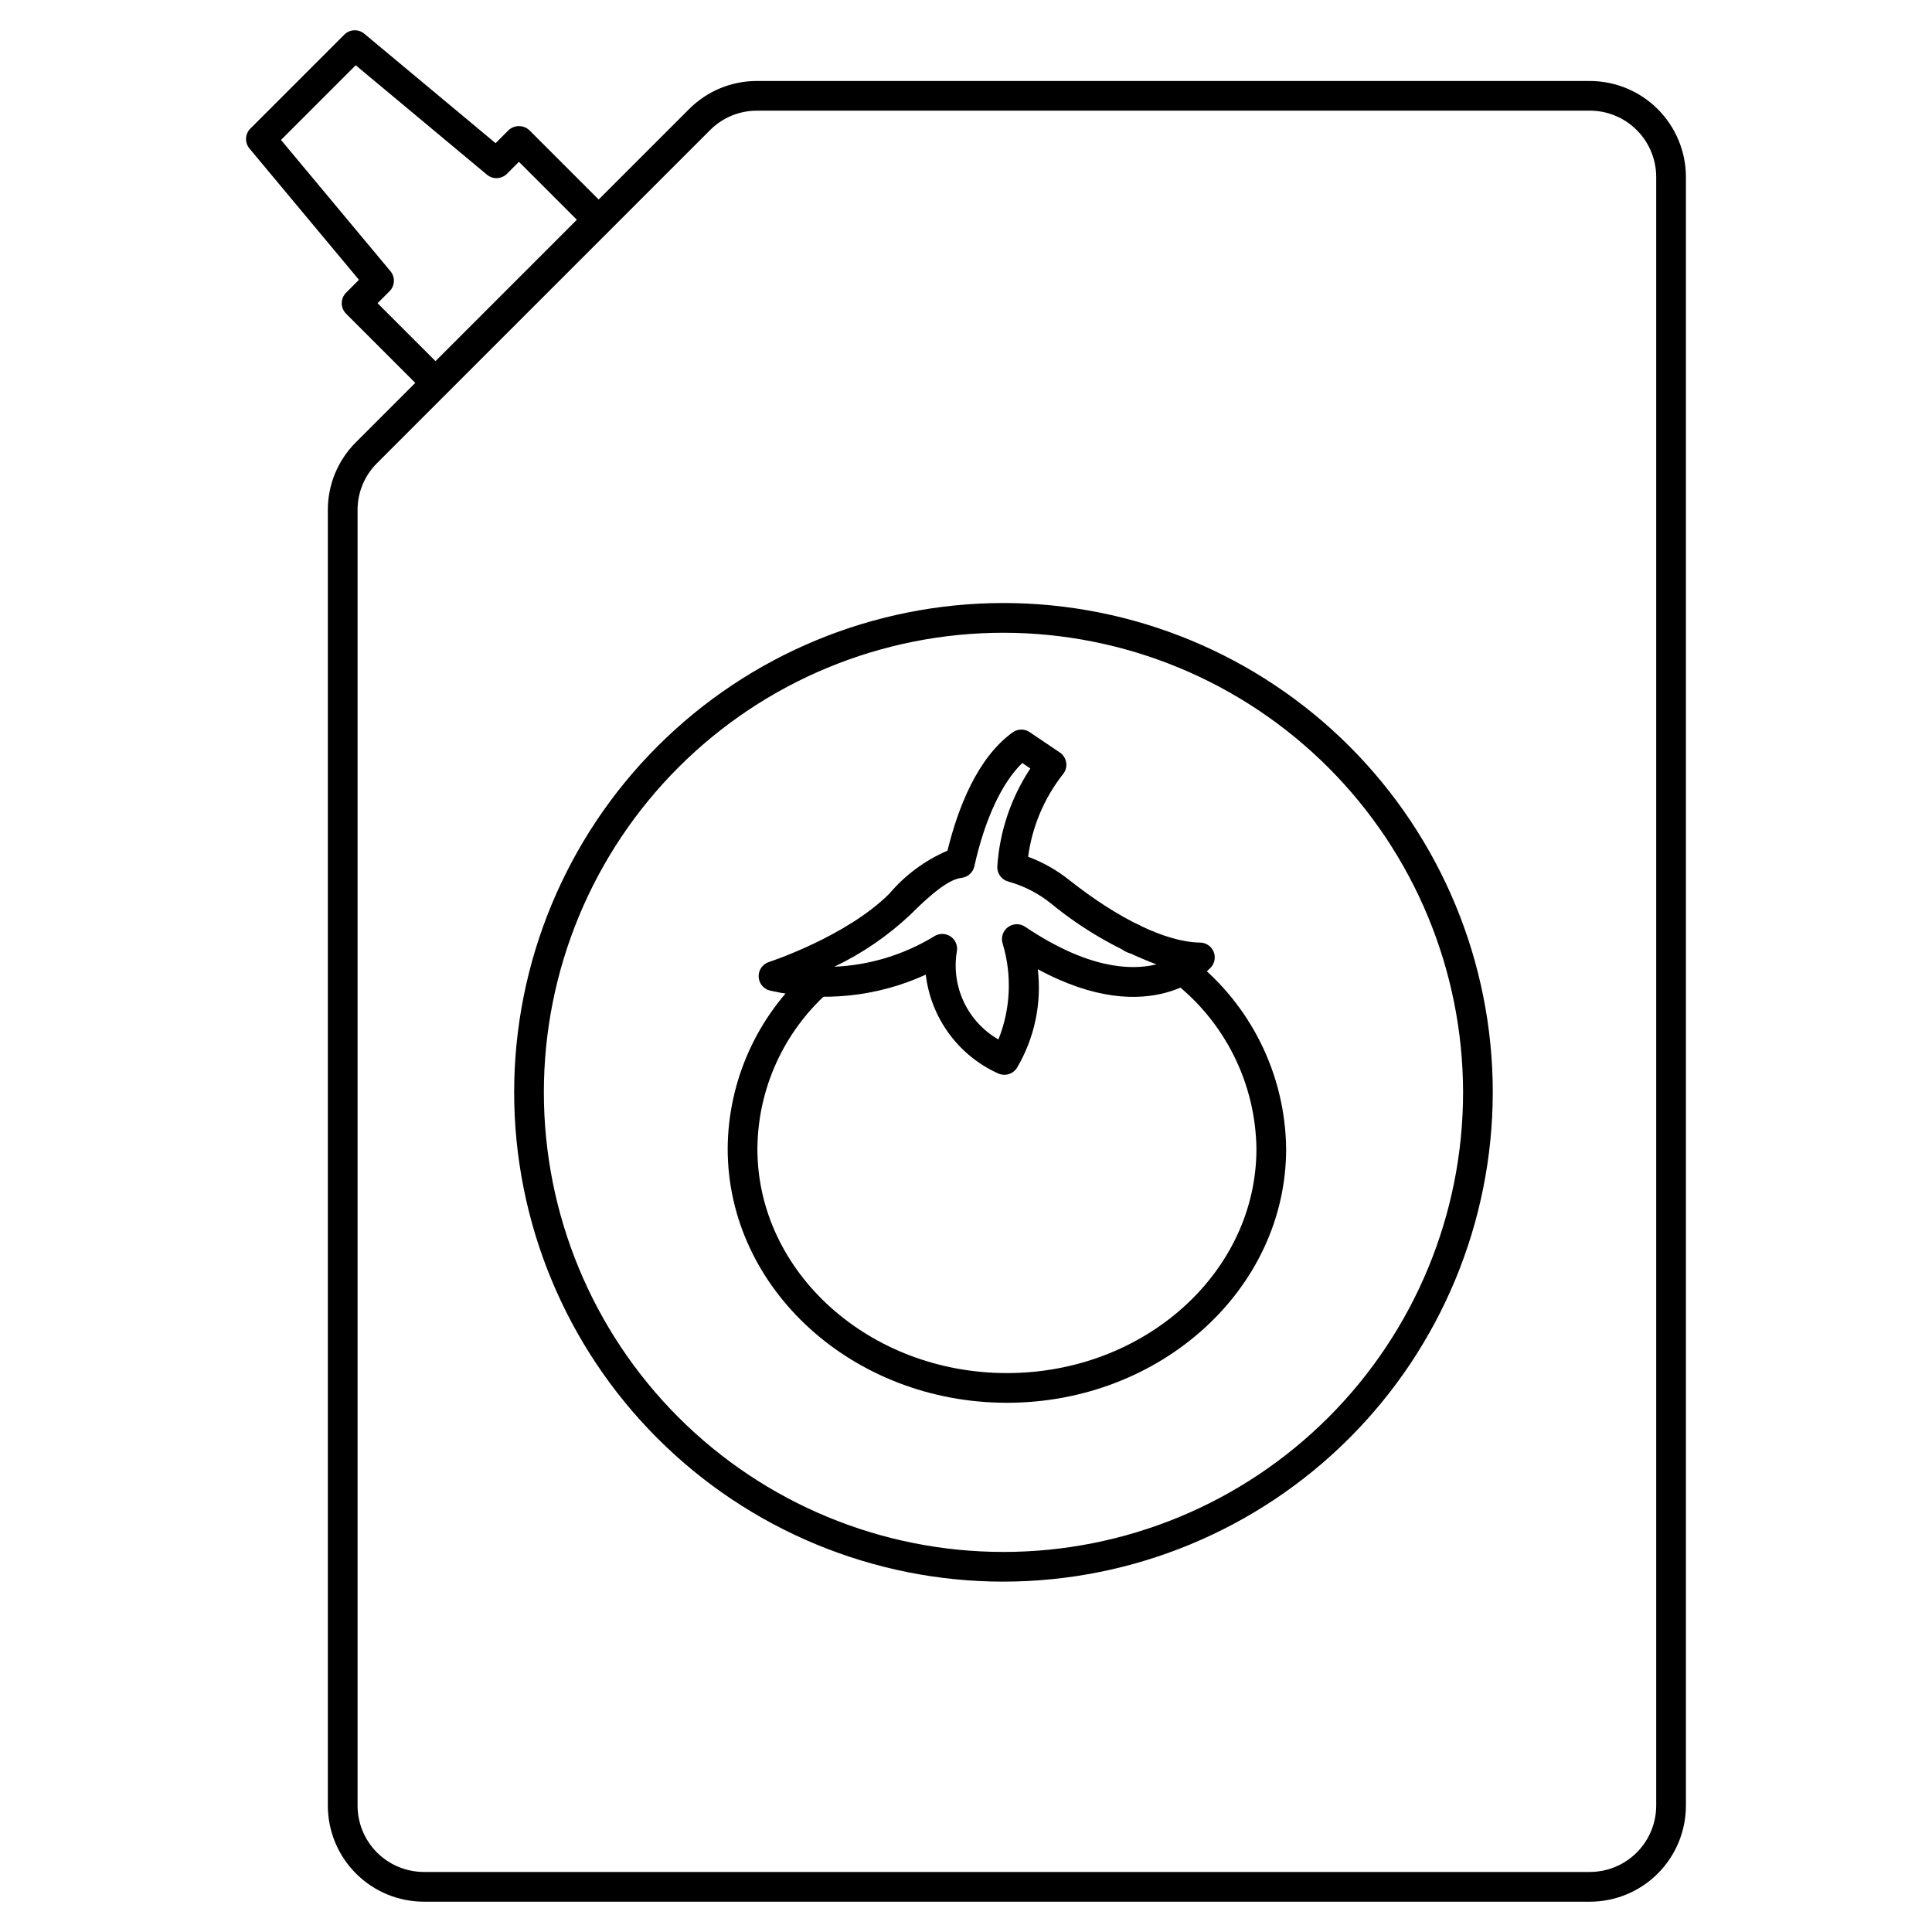 <?xml version="1.0" encoding="UTF-8"?>
<!-- Uploaded to: ICON Repo, www.iconrepo.com, Generator: ICON Repo Mixer Tools -->
<svg fill="#000000" width="800px" height="800px" version="1.1" viewBox="144 144 512 512" xmlns="http://www.w3.org/2000/svg">
 <g>
  <path d="m565.34 647.97h-309.01c-6.75-0.008-13.219-2.691-17.988-7.465-4.773-4.769-7.457-11.238-7.465-17.988v-343.33c-0.016-6.754 2.668-13.238 7.457-18l88.281-88.273c4.762-4.789 11.242-7.473 17.992-7.453h220.73c6.746 0.008 13.215 2.691 17.984 7.461 4.773 4.773 7.457 11.242 7.465 17.988v431.61c-0.008 6.75-2.691 13.219-7.461 17.988-4.773 4.773-11.242 7.457-17.988 7.465zm-220.73-474.64c-4.664-0.012-9.137 1.84-12.43 5.148l-88.277 88.273c-3.305 3.289-5.16 7.766-5.144 12.434v343.33-0.004c0.004 4.66 1.855 9.129 5.152 12.426 3.293 3.293 7.762 5.148 12.422 5.152h309c4.66-0.004 9.129-1.855 12.422-5.152 3.297-3.297 5.152-7.762 5.156-12.426v-431.61c-0.004-4.66-1.859-9.129-5.156-12.426-3.293-3.297-7.762-5.148-12.422-5.152z"/>
  <path d="m259.41 249.2c-1.043 0-2.043-0.414-2.781-1.152l-20.91-20.914c-1.539-1.535-1.539-4.027 0-5.566l3.41-3.414-29.008-34.785h-0.004c-1.305-1.562-1.199-3.863 0.242-5.305l24.883-24.883c1.438-1.441 3.742-1.547 5.305-0.242l34.789 29.004 3.41-3.414c1.562-1.477 4.004-1.477 5.566 0l20.91 20.914c1.539 1.539 1.539 4.031 0 5.566l-43.027 43.059c-0.742 0.73-1.742 1.137-2.785 1.133zm-15.352-24.848 15.352 15.352 37.465-37.469-15.352-15.352-3.168 3.172c-1.438 1.441-3.742 1.547-5.305 0.242l-34.785-29.004-19.797 19.797 29.008 34.785h-0.004c1.305 1.562 1.199 3.863-0.238 5.301z"/>
  <path d="m409.93 563.15c-34.391 0-67.375-13.66-91.691-37.977-24.32-24.32-37.98-57.301-37.98-91.695 0-34.391 13.66-67.371 37.98-91.691 24.316-24.316 57.301-37.98 91.691-37.98s67.371 13.664 91.691 37.98c24.316 24.32 37.98 57.301 37.98 91.691-0.039 34.383-13.715 67.34-38.023 91.652-24.309 24.309-57.27 37.984-91.648 38.02zm0-251.47v0.004c-32.305 0-63.285 12.832-86.125 35.672-22.844 22.844-35.676 53.824-35.676 86.125 0 32.305 12.832 63.285 35.676 86.129 22.84 22.84 53.82 35.672 86.125 35.672 32.301 0 63.281-12.832 86.125-35.672 22.84-22.844 35.676-53.824 35.676-86.129-0.039-32.289-12.883-63.25-35.715-86.082-22.836-22.836-53.793-35.68-86.086-35.715z"/>
  <path d="m410.84 515.75c-40.801 0-73.996-30.191-73.996-67.305l-0.004-0.004c0.102-18.012 7.809-35.145 21.219-47.172 0.766-0.719 1.789-1.102 2.836-1.066 1.051 0.039 2.043 0.492 2.754 1.266 0.715 0.773 1.086 1.797 1.039 2.848-0.047 1.047-0.512 2.035-1.289 2.738-11.789 10.547-18.574 25.578-18.68 41.391 0 32.77 29.66 59.434 66.125 59.434s66.125-26.66 66.125-59.434c-0.223-17.352-8.344-33.656-22.066-44.277-1.695-1.363-1.969-3.84-0.605-5.535 1.359-1.695 3.836-1.969 5.531-0.605 15.59 12.113 24.797 30.68 25.012 50.418 0 37.109-33.195 67.305-74 67.305z"/>
  <path d="m444.18 396.68c-0.574-0.004-1.141-0.137-1.656-0.395l-0.234-0.117h-0.004c-1.953-0.953-2.769-3.312-1.816-5.266 0.953-1.957 3.312-2.773 5.269-1.82 1.98 0.961 2.836 3.32 1.93 5.324-0.629 1.367-1.984 2.25-3.488 2.273z"/>
  <path d="m410.16 428.83c-0.559 0.004-1.113-0.117-1.621-0.348-10.555-4.754-17.844-14.695-19.199-26.195-12.902 5.91-27.391 7.402-41.227 4.238-1.73-0.391-2.984-1.891-3.062-3.66-0.082-1.773 1.035-3.379 2.723-3.922 0.203-0.062 20.582-6.766 31.945-18.141l-0.004-0.004c4.184-4.922 9.445-8.809 15.379-11.363 2.691-11.02 7.805-24.543 17.281-31.352l0.004 0.004c1.336-0.965 3.137-0.988 4.5-0.062l7.984 5.394h0.004c0.938 0.637 1.555 1.645 1.699 2.766 0.141 1.125-0.211 2.254-0.961 3.102-4.926 6.312-8.082 13.82-9.145 21.758 3.906 1.457 7.559 3.519 10.824 6.109 13.227 10.488 25.887 16.531 34.734 16.633l0.004 0.004c1.543 0.012 2.934 0.926 3.562 2.336 0.625 1.41 0.371 3.059-0.656 4.211-0.668 0.754-15.582 16.926-45.898 0.516 1.066 9.07-0.867 18.238-5.508 26.105-0.719 1.168-1.992 1.875-3.363 1.871zm-16.461-37.328c1.172 0 2.285 0.523 3.031 1.422 0.75 0.902 1.055 2.09 0.84 3.242-0.758 4.547-0.105 9.215 1.863 13.379s5.164 7.629 9.156 9.926c3.234-8.07 3.641-17 1.148-25.332-0.547-1.594-0.016-3.363 1.32-4.394 1.336-1.027 3.18-1.094 4.586-0.16 16.422 11.043 27.84 11.699 34.832 9.98v0.004c-10.191-3.836-19.68-9.324-28.086-16.246-3.312-2.633-7.121-4.574-11.199-5.711-1.801-0.488-3.012-2.18-2.891-4.047 0.621-9.25 3.641-18.18 8.754-25.918l-2.133-1.441c-5.394 5.184-9.953 14.957-12.707 27.371-0.359 1.621-1.691 2.84-3.336 3.055-2.199 0.289-5.539 1.668-13.594 9.738-5.965 5.625-12.77 10.289-20.172 13.82 9.309-0.398 18.363-3.144 26.328-7.977 0.664-0.465 1.453-0.711 2.258-0.711z"/>
 </g>
</svg>